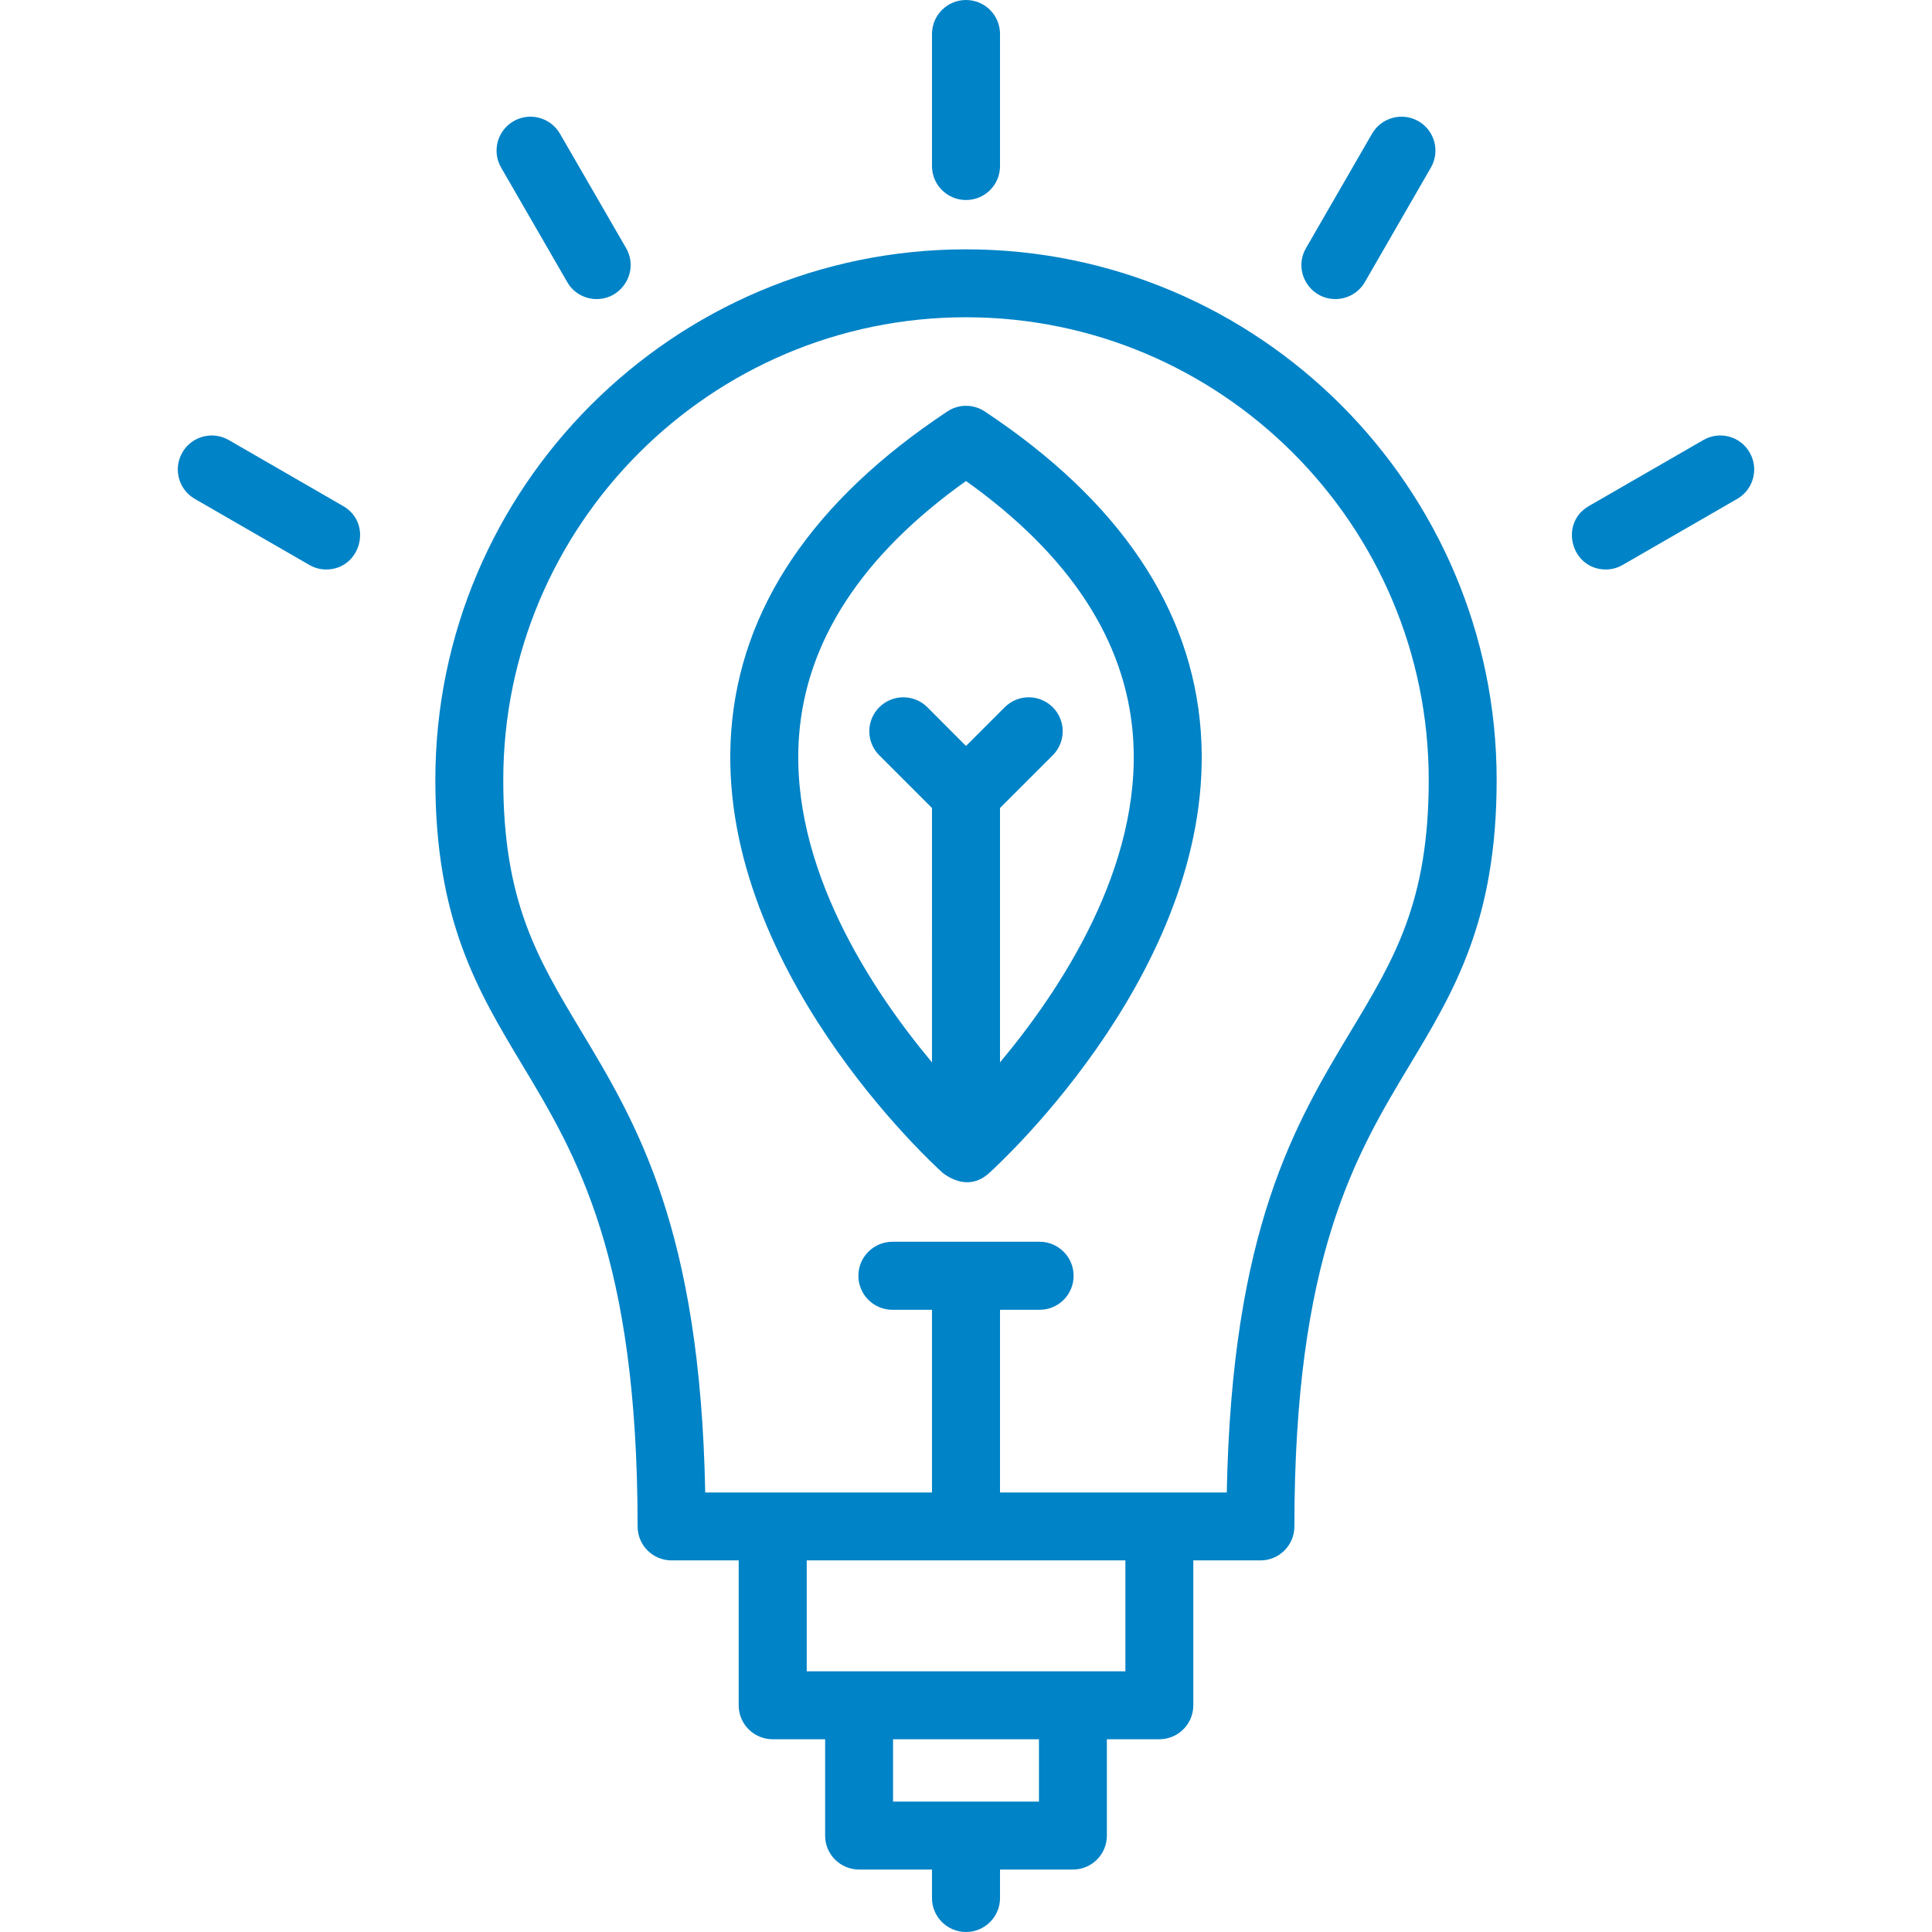 <svg xmlns="http://www.w3.org/2000/svg" version="1.1" xmlns:xlink="http://www.w3.org/1999/xlink" width="512" height="512" x="0" y="0" viewBox="0 0 18062 18062" style="enable-background:new 0 0 512 512" xml:space="preserve" fill-rule="evenodd" class=""><g><path d="m8713 7554-493-493c-124-124-124-325 0-449s326-124 450 0l361 362 362-362c124-124 325-124 449 0s124 325 0 449l-493 493v2378c555-663 1334-1826 1243-3050-66-892-591-1694-1561-2385-970 691-1495 1493-1561 2385-91 1224 689 2387 1243 3050zm534 3413c123-112 2137-1967 1979-4129-84-1152-763-2158-2019-2991-107-71-245-71-351 0-1256 833-1936 1839-2020 2991-159 2183 1895 4054 1983 4132 137 99 291 122 428-3zm-216 7095c-175 0-318-142-318-317v-267h-681c-176 0-318-142-318-317v-901h-490c-176 0-318-142-318-317v-1355h-627c-176 0-318-142-318-317 0-2521-572-3473-1077-4313-418-696-814-1354-814-2666 0-2735 2226-4961 4961-4961s4961 2226 4961 4961c0 1312-395 1970-814 2666-505 840-1077 1792-1077 4313 0 175-142 317-317 317h-628v1355c0 175-142 317-318 317h-490v901c0 175-142 317-317 317h-682v267c0 175-143 317-318 317zm682-1219v-583H8349v583zm808-2255H7542v1037h2979zm-3928-635h2120v-1708h-370c-176 0-318-143-318-318s142-318 318-318h1376c176 0 318 143 318 318 0 176-142 318-318 318h-370v1708h2120c47-2462 639-3448 1165-4322 404-672 723-1203 723-2339 0-2385-1941-4326-4326-4326S4705 4907 4705 7292c0 1136 320 1667 723 2339 526 874 1118 1860 1165 4322zM9031 1870c-175 0-318-142-318-317V318c0-176 143-318 318-318 176 0 318 142 318 318v1235c0 175-142 317-318 317zm3453 926c-241 0-398-263-274-477l617-1069c88-152 282-204 434-117 152 88 204 282 116 434l-617 1070c-59 102-166 159-276 159zm2529 2528c-323 0-440-431-159-593l1070-617c152-88 346-36 433 116 88 152 36 346-116 434l-1070 617c-50 29-104 43-158 43zM5578 2796c-110 0-217-57-275-159l-618-1070c-88-152-36-346 116-434 152-87 346-35 434 117l618 1069c123 214-34 477-275 477zM3049 5324c-54 0-108-14-158-43l-1070-617c-152-88-204-282-116-434 87-152 282-204 434-116l1069 617c281 162 164 593-159 593z" fill="#0083c7" opacity="1" data-original="#000000"></path></g></svg>